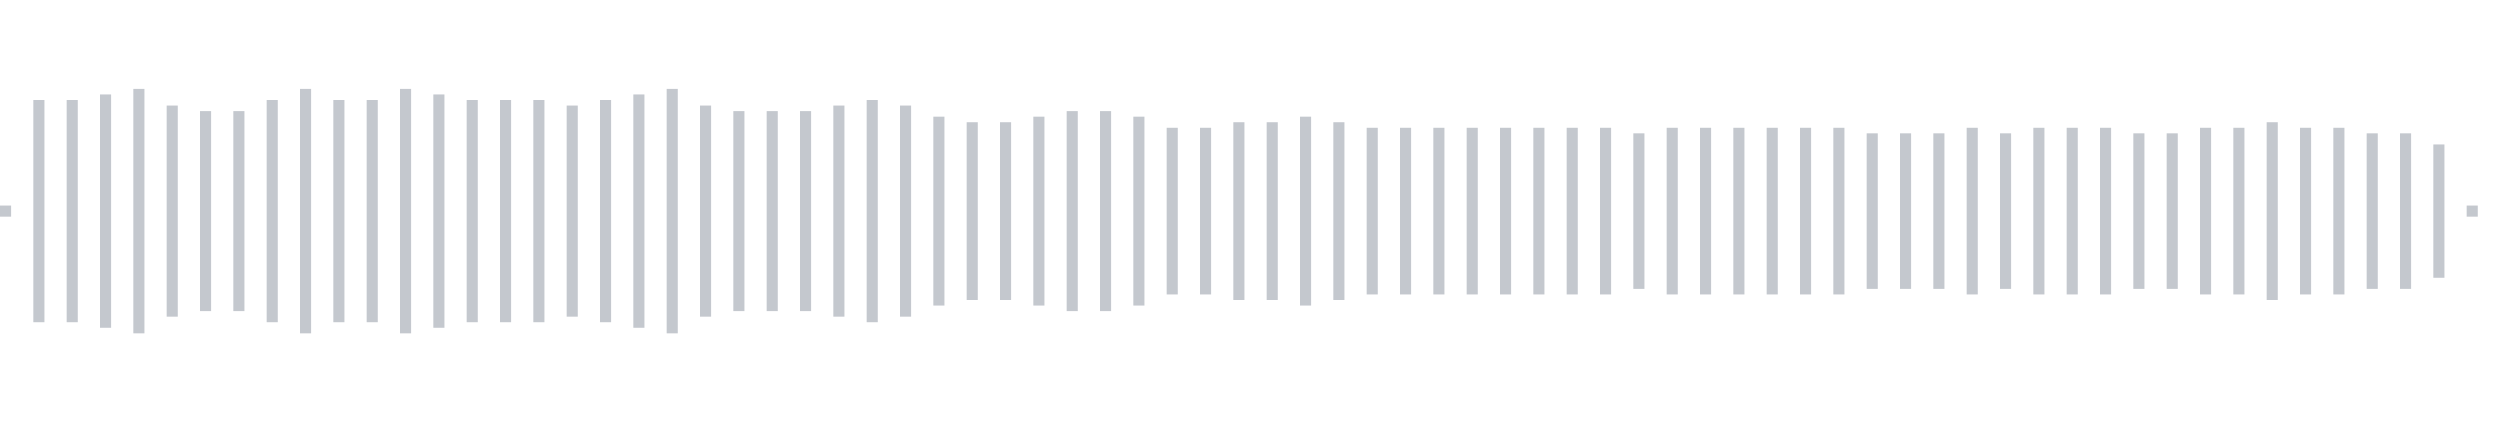 <svg xmlns="http://www.w3.org/2000/svg" xmlns:xlink="http://www.w3/org/1999/xlink" viewBox="0 0 225 38" preserveAspectRatio="none" width="100%" height="100%" fill="#C4C8CE"><g id="waveform-754ddfd9-c56f-47c8-9c0f-80f9712367d0"><rect x="0" y="18.5" width="1" height="1"/><rect x="3" y="9.0" width="1" height="20"/><rect x="6" y="9.0" width="1" height="20"/><rect x="9" y="8.5" width="1" height="21"/><rect x="12" y="8.0" width="1" height="22"/><rect x="15" y="9.5" width="1" height="19"/><rect x="18" y="10.0" width="1" height="18"/><rect x="21" y="10.0" width="1" height="18"/><rect x="24" y="9.0" width="1" height="20"/><rect x="27" y="8.0" width="1" height="22"/><rect x="30" y="9.0" width="1" height="20"/><rect x="33" y="9.0" width="1" height="20"/><rect x="36" y="8.0" width="1" height="22"/><rect x="39" y="8.5" width="1" height="21"/><rect x="42" y="9.0" width="1" height="20"/><rect x="45" y="9.0" width="1" height="20"/><rect x="48" y="9.0" width="1" height="20"/><rect x="51" y="9.5" width="1" height="19"/><rect x="54" y="9.0" width="1" height="20"/><rect x="57" y="8.5" width="1" height="21"/><rect x="60" y="8.0" width="1" height="22"/><rect x="63" y="9.5" width="1" height="19"/><rect x="66" y="10.0" width="1" height="18"/><rect x="69" y="10.0" width="1" height="18"/><rect x="72" y="10.0" width="1" height="18"/><rect x="75" y="9.5" width="1" height="19"/><rect x="78" y="9.0" width="1" height="20"/><rect x="81" y="9.5" width="1" height="19"/><rect x="84" y="10.5" width="1" height="17"/><rect x="87" y="11.0" width="1" height="16"/><rect x="90" y="11.0" width="1" height="16"/><rect x="93" y="10.5" width="1" height="17"/><rect x="96" y="10.0" width="1" height="18"/><rect x="99" y="10.0" width="1" height="18"/><rect x="102" y="10.5" width="1" height="17"/><rect x="105" y="11.5" width="1" height="15"/><rect x="108" y="11.5" width="1" height="15"/><rect x="111" y="11.0" width="1" height="16"/><rect x="114" y="11.0" width="1" height="16"/><rect x="117" y="10.5" width="1" height="17"/><rect x="120" y="11.0" width="1" height="16"/><rect x="123" y="11.5" width="1" height="15"/><rect x="126" y="11.5" width="1" height="15"/><rect x="129" y="11.5" width="1" height="15"/><rect x="132" y="11.5" width="1" height="15"/><rect x="135" y="11.5" width="1" height="15"/><rect x="138" y="11.5" width="1" height="15"/><rect x="141" y="11.5" width="1" height="15"/><rect x="144" y="11.5" width="1" height="15"/><rect x="147" y="12.0" width="1" height="14"/><rect x="150" y="11.5" width="1" height="15"/><rect x="153" y="11.5" width="1" height="15"/><rect x="156" y="11.5" width="1" height="15"/><rect x="159" y="11.5" width="1" height="15"/><rect x="162" y="11.5" width="1" height="15"/><rect x="165" y="11.5" width="1" height="15"/><rect x="168" y="12.0" width="1" height="14"/><rect x="171" y="12.0" width="1" height="14"/><rect x="174" y="12.0" width="1" height="14"/><rect x="177" y="11.5" width="1" height="15"/><rect x="180" y="12.0" width="1" height="14"/><rect x="183" y="11.5" width="1" height="15"/><rect x="186" y="11.5" width="1" height="15"/><rect x="189" y="11.5" width="1" height="15"/><rect x="192" y="12.0" width="1" height="14"/><rect x="195" y="12.0" width="1" height="14"/><rect x="198" y="11.5" width="1" height="15"/><rect x="201" y="11.5" width="1" height="15"/><rect x="204" y="11.0" width="1" height="16"/><rect x="207" y="11.5" width="1" height="15"/><rect x="210" y="11.5" width="1" height="15"/><rect x="213" y="12.0" width="1" height="14"/><rect x="216" y="12.0" width="1" height="14"/><rect x="219" y="13.0" width="1" height="12"/><rect x="222" y="18.5" width="1" height="1"/></g></svg>
